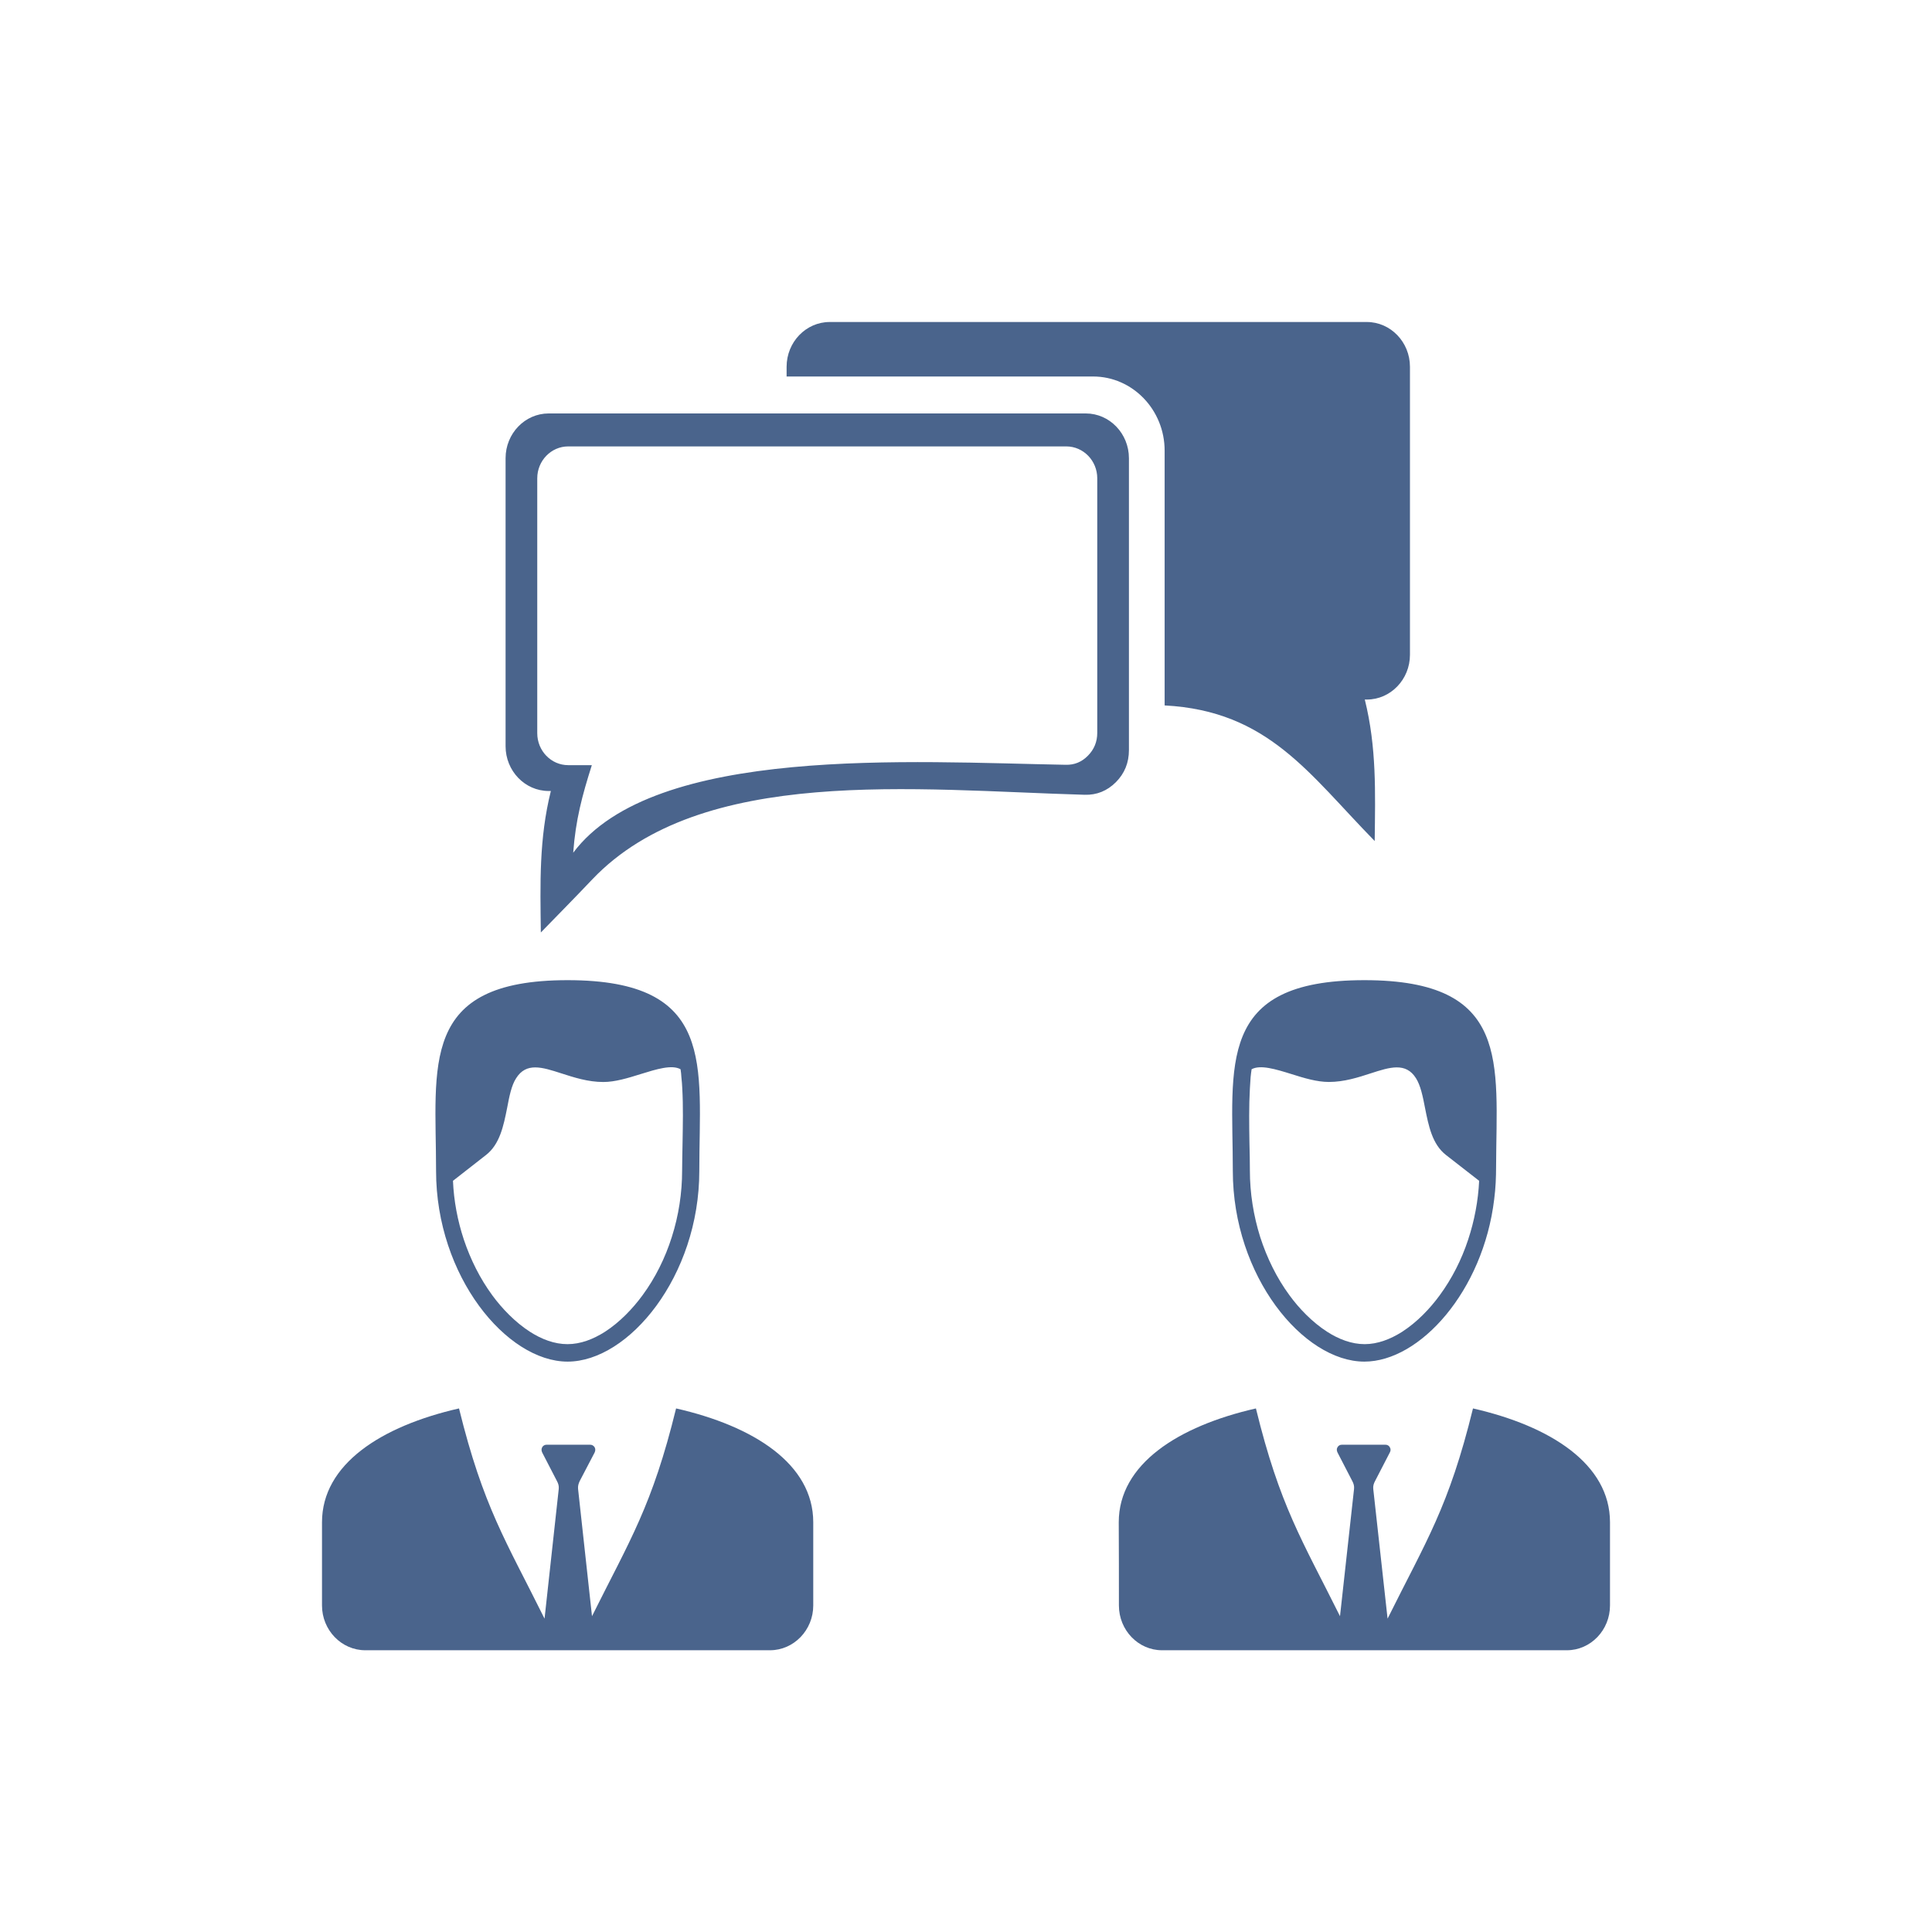 <?xml version="1.0" standalone="no"?>
<!-- Generator: Adobe Fireworks 10, Export SVG Extension by Aaron Beall (http://fireworks.abeall.com) . Version: 0.6.1  -->
<!DOCTYPE svg PUBLIC "-//W3C//DTD SVG 1.1//EN" "http://www.w3.org/Graphics/SVG/1.1/DTD/svg11.dtd">
<svg id="svg.fw-quienes-somos-4" viewBox="0 0 48 48" style="background-color:#ffffff00" version="1.1"
	xmlns="http://www.w3.org/2000/svg" xmlns:xlink="http://www.w3.org/1999/xlink" xml:space="preserve"
	x="0px" y="0px" width="48px" height="48px"
>
	<g id="Layer%20113">
		<path d="M 14.102 33.829 C 12.589 33.829 10.834 31.708 10.834 29.091 C 10.834 26.473 10.4 24.352 14.102 24.352 C 17.809 24.352 17.374 26.473 17.374 29.091 C 17.374 31.708 15.619 33.829 14.102 33.829 L 14.102 33.829 ZM 37.123 29.794 C 36.849 32.079 35.276 33.829 33.898 33.829 C 32.381 33.829 30.629 31.708 30.629 29.091 C 30.629 26.473 30.195 24.352 33.898 24.352 C 37.547 24.352 37.18 26.41 37.17 28.974 C 37.17 29.25 37.159 29.517 37.123 29.794 L 37.123 29.794 ZM 32.086 26.685 C 31.694 26.563 31.313 26.447 31.096 26.565 C 31.085 26.632 31.078 26.698 31.071 26.763 C 31.064 26.857 31.057 26.953 31.053 27.045 C 31.028 27.491 31.035 27.939 31.042 28.385 C 31.049 28.643 31.053 28.896 31.053 29.084 C 31.053 29.639 31.142 30.2 31.309 30.733 C 31.477 31.253 31.719 31.749 32.036 32.18 C 32.278 32.512 32.605 32.851 32.975 33.089 C 33.264 33.274 33.581 33.395 33.905 33.395 C 34.225 33.395 34.542 33.274 34.834 33.089 C 35.204 32.851 35.528 32.512 35.77 32.18 C 36.073 31.767 36.312 31.297 36.475 30.801 C 36.632 30.327 36.725 29.833 36.749 29.337 L 35.927 28.697 C 35.582 28.43 35.493 27.97 35.404 27.524 C 35.35 27.242 35.293 26.965 35.179 26.787 C 34.927 26.386 34.528 26.514 34.061 26.665 C 33.745 26.768 33.396 26.881 33.015 26.881 C 32.716 26.881 32.395 26.783 32.086 26.685 L 32.086 26.685 ZM 15.918 26.685 C 15.605 26.783 15.284 26.882 14.989 26.882 C 14.608 26.882 14.259 26.768 13.939 26.665 C 13.472 26.515 13.077 26.386 12.824 26.787 C 12.707 26.965 12.653 27.242 12.6 27.524 C 12.511 27.97 12.418 28.43 12.073 28.697 L 11.254 29.337 C 11.275 29.833 11.368 30.327 11.525 30.801 C 11.692 31.297 11.927 31.767 12.23 32.18 C 12.472 32.51 12.799 32.851 13.169 33.089 C 13.458 33.274 13.775 33.395 14.099 33.395 C 14.423 33.395 14.736 33.274 15.028 33.089 C 15.398 32.851 15.722 32.51 15.964 32.18 C 16.281 31.749 16.527 31.253 16.691 30.733 C 16.861 30.2 16.947 29.639 16.947 29.084 C 16.947 28.896 16.954 28.643 16.958 28.385 C 16.965 27.939 16.976 27.491 16.951 27.045 C 16.947 26.953 16.94 26.857 16.929 26.763 C 16.926 26.698 16.919 26.632 16.908 26.565 C 16.691 26.445 16.31 26.563 15.918 26.685 L 15.918 26.685 ZM 20.205 39.888 L 20.205 37.821 C 20.205 36.373 18.727 35.431 16.797 34.992 C 16.203 37.419 15.651 38.26 14.708 40.154 L 14.362 36.991 C 14.355 36.919 14.373 36.858 14.405 36.792 L 14.772 36.09 C 14.793 36.047 14.797 36.001 14.775 35.959 C 14.75 35.918 14.711 35.894 14.665 35.894 C 14.302 35.894 13.942 35.894 13.575 35.894 C 13.533 35.894 13.49 35.918 13.469 35.959 C 13.447 36.001 13.451 36.047 13.472 36.09 L 13.835 36.792 C 13.871 36.858 13.889 36.919 13.882 36.991 L 13.529 40.215 C 12.568 38.278 12.009 37.445 11.404 34.992 C 9.477 35.431 8 36.375 8 37.821 C 8 38.511 8 39.198 8 39.888 C 8 40.5 8.484 41 9.075 41 C 12.425 41 15.779 41 19.13 41 C 19.721 41 20.205 40.5 20.205 39.888 L 20.205 39.888 ZM 28.048 18.636 C 28.048 16.219 28.048 13.801 28.048 11.384 C 28.048 10.771 27.567 10.272 26.976 10.272 C 22.53 10.272 18.079 10.272 13.632 10.272 C 13.041 10.272 12.561 10.771 12.561 11.384 L 12.561 18.54 C 12.561 19.152 13.041 19.652 13.632 19.652 L 13.686 19.652 C 13.39 20.841 13.422 21.955 13.437 23.167 C 13.867 22.726 14.295 22.291 14.718 21.845 C 17.424 19.007 22.74 19.626 26.948 19.746 C 27.247 19.755 27.507 19.65 27.724 19.433 C 27.941 19.215 28.048 18.948 28.048 18.636 L 28.048 18.636 ZM 28.935 17.526 L 28.935 11.196 C 28.935 10.181 28.137 9.354 27.158 9.354 L 19.543 9.354 L 19.543 9.112 C 19.543 8.5 20.023 8 20.614 8 C 25.061 8 29.511 8 33.958 8 C 34.549 8 35.03 8.5 35.03 9.112 C 35.03 11.498 35.03 13.882 35.03 16.268 C 35.03 16.881 34.549 17.38 33.958 17.38 L 33.908 17.38 C 34.204 18.573 34.168 19.685 34.154 20.895 C 32.516 19.223 31.509 17.663 28.935 17.526 L 28.935 17.526 ZM 14.241 21.186 C 14.302 20.368 14.462 19.772 14.704 19.01 L 14.117 19.01 C 13.693 19.01 13.348 18.655 13.348 18.216 L 13.348 11.883 C 13.348 11.446 13.693 11.091 14.117 11.091 C 18.243 11.091 22.366 11.091 26.492 11.091 C 26.916 11.091 27.261 11.446 27.261 11.883 C 27.261 13.993 27.261 16.099 27.261 18.208 C 27.261 18.43 27.183 18.619 27.03 18.774 C 26.877 18.931 26.692 19.007 26.478 19.001 C 22.661 18.933 16.253 18.5 14.241 21.186 L 14.241 21.186 ZM 40 39.888 C 40 39.198 40 38.511 40 37.821 C 40 36.375 38.523 35.431 36.596 34.992 C 35.995 37.445 35.436 38.278 34.474 40.215 L 34.118 36.991 C 34.111 36.919 34.129 36.858 34.165 36.792 L 34.528 36.09 C 34.553 36.047 34.556 36.001 34.531 35.959 C 34.51 35.918 34.471 35.894 34.425 35.894 C 34.061 35.894 33.698 35.894 33.335 35.894 C 33.289 35.894 33.25 35.918 33.228 35.959 C 33.203 36.001 33.211 36.047 33.232 36.09 L 33.595 36.792 C 33.631 36.858 33.648 36.919 33.641 36.991 L 33.292 40.154 C 32.349 38.26 31.797 37.419 31.203 34.992 C 29.276 35.431 27.795 36.373 27.795 37.821 C 27.799 38.511 27.799 39.198 27.799 39.888 C 27.799 40.5 28.279 41 28.87 41 C 32.224 41 35.575 41 38.928 41 C 39.519 41 40 40.5 40 39.888 Z" fill="#4a648c"/>
	</g>
</svg>